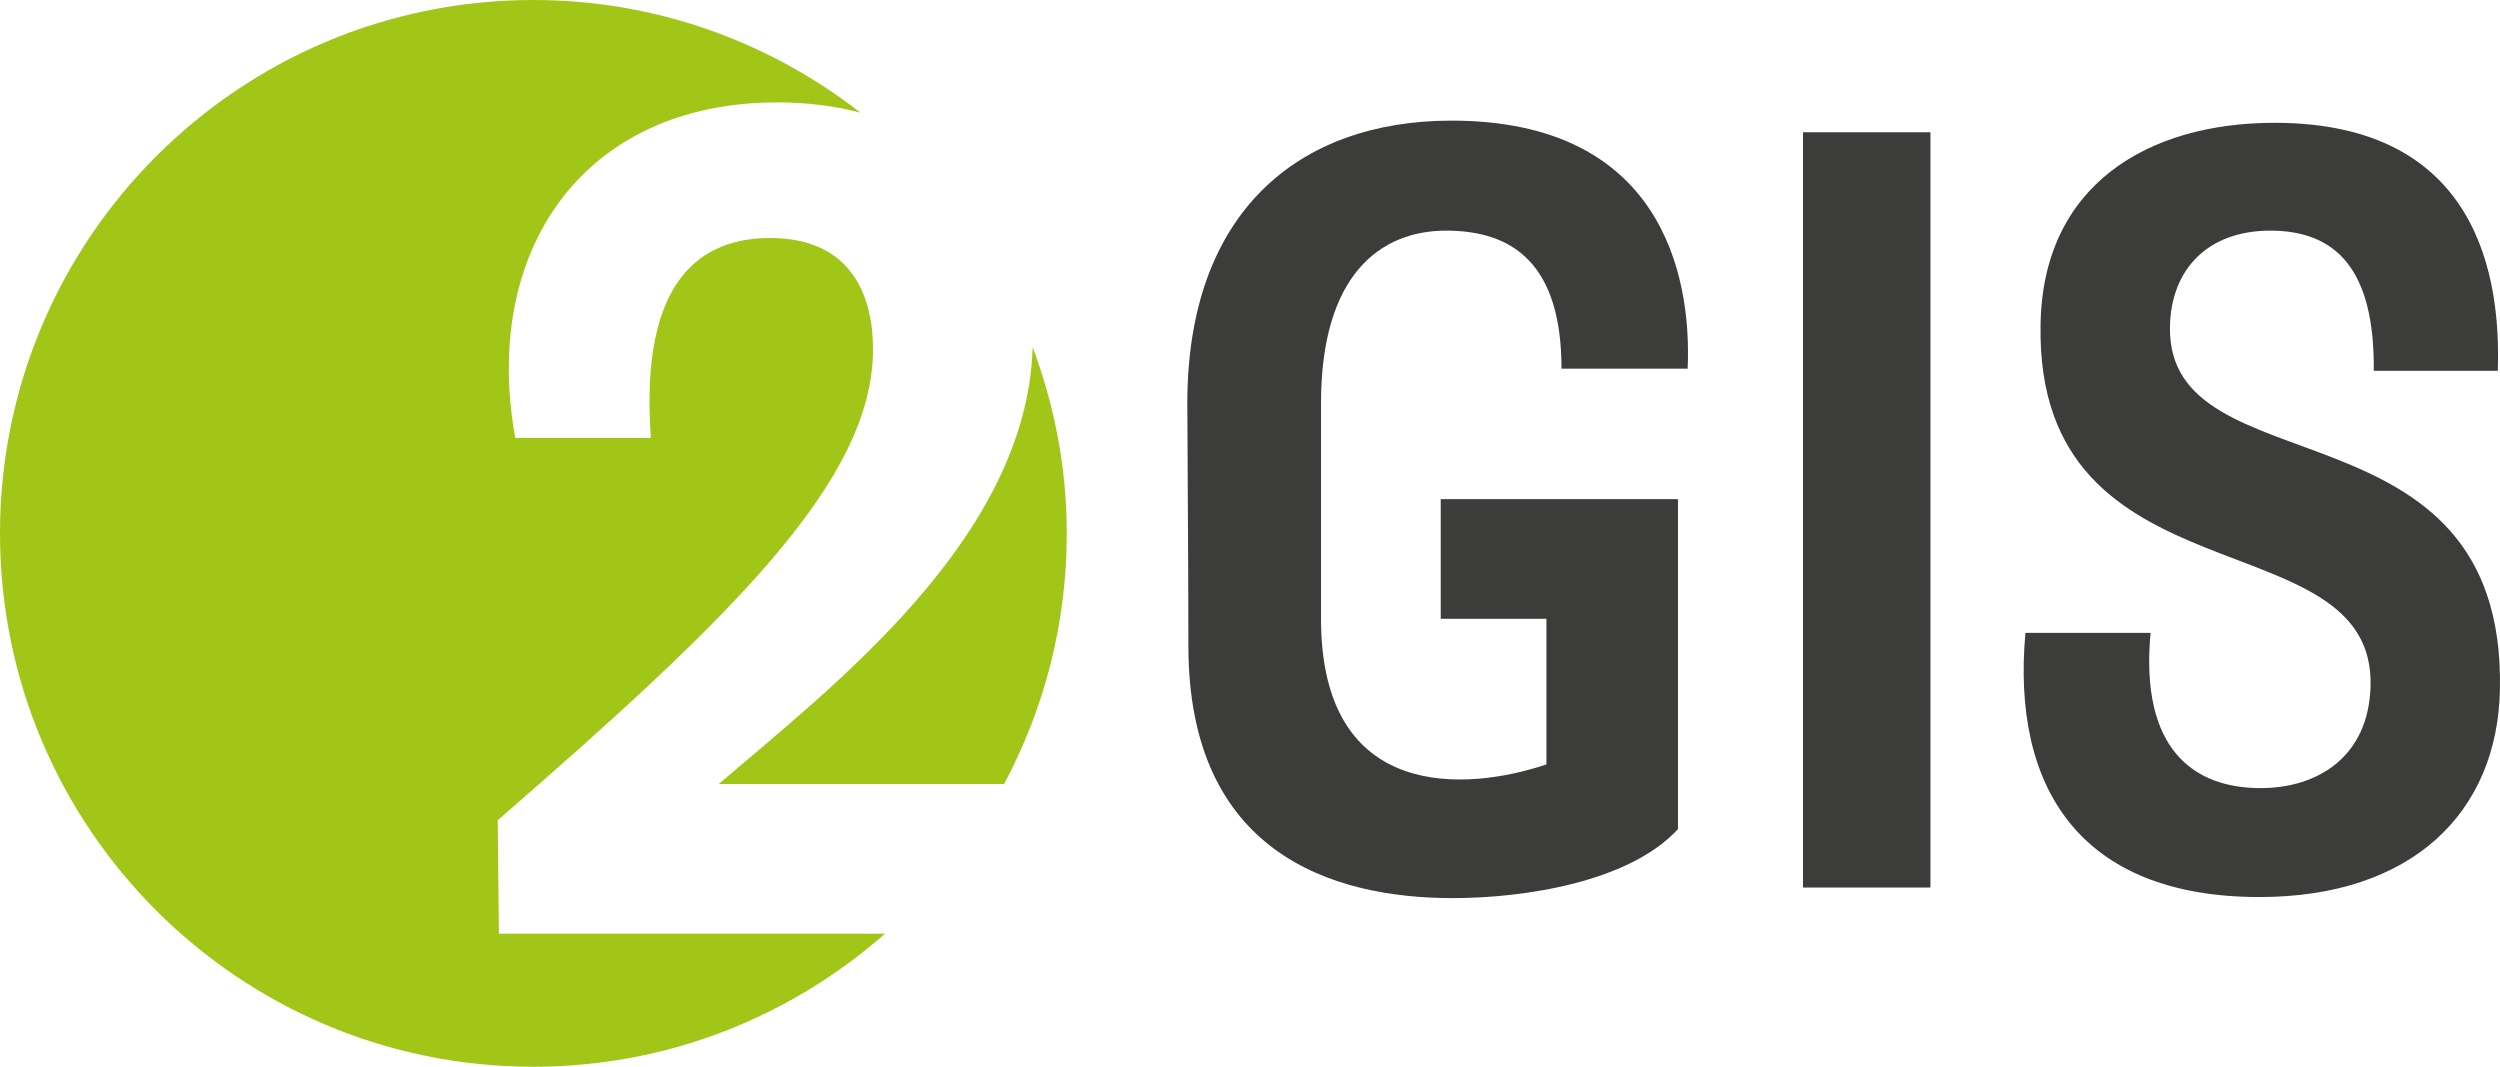 <?xml version="1.0" encoding="UTF-8"?> <svg xmlns="http://www.w3.org/2000/svg" xmlns:xlink="http://www.w3.org/1999/xlink" baseProfile="basic" id="Layer_1" x="0px" y="0px" viewBox="0 0 317.261 135.374" xml:space="preserve" preserveAspectRatio="xMidYMid meet" role="img" width="317.261" height="135.374"> <path fill="#A2C617" d="M135.378,67.688c0-8.327-1.578-16.269-4.328-23.636c-0.728,24.248-25.373,43.021-39.843,55.444h36.218 C132.488,90.01,135.378,79.189,135.378,67.688 M109.195,14.297C97.728,5.369,83.35,0,67.691,0C30.306,0,0,30.306,0,67.688 c0,37.381,30.306,67.686,67.691,67.686c17.118,0,32.706-6.405,44.626-16.886H63.311l-0.149-14.393 C92.69,78.427,110.79,61.068,110.79,44.3c0-6.232-2.373-14.096-13.055-14.096c-8.459,0-16.619,4.9-15.136,25.373h-17.21 c-4.304-23.737,8.605-42.583,33.233-42.583C102.441,12.994,105.973,13.45,109.195,14.297"></path> <path fill="#3C3C3B" d="M198.16,46.783h16.011c0.547-12.177-3.556-31.475-29.966-31.475c-19.434,0-33.53,11.634-33.53,35.855 c0,3.284,0.136,20.252,0.136,30.789c0,26.277,18.203,32.022,33.529,32.022c9.169,0,22.443-2.054,28.601-8.759V63.341h-30.106v15.19 h13.412v18.475c-10.128,3.42-28.603,4.79-28.603-18.475V51.163c0-16.286,7.527-21.895,15.873-21.895 C192.14,29.268,198.16,33.647,198.16,46.783"></path> <path fill="#3C3C3B" d="M317.253,87.425c0.684-37.493-42.283-25.043-41.876-45.979c0.136-7.388,4.927-12.178,12.729-12.178 c8.347,0,13.27,4.926,13.134,17.791h15.737c0.411-11.634-2.325-31.475-28.323-31.475c-16.15,0-29.422,7.938-29.698,25.589 c-0.683,35.988,42.559,24.221,41.876,45.98c-0.275,8.894-6.708,12.861-13.959,12.861c-8.483,0-15.327-4.927-13.957-19.705h-15.878 c-1.778,19.569,6.845,33.529,29.699,33.529C306.031,113.839,316.978,103.162,317.253,87.425"></path> <rect x="228.814" y="16.814" fill="#3C3C3B" width="16.145" height="95.791"></rect> <rect x="228.814" y="16.814" fill="#3C3C3B" width="16.145" height="95.791"></rect> <rect fill="none" width="317.261" height="135.374"></rect> </svg> 
